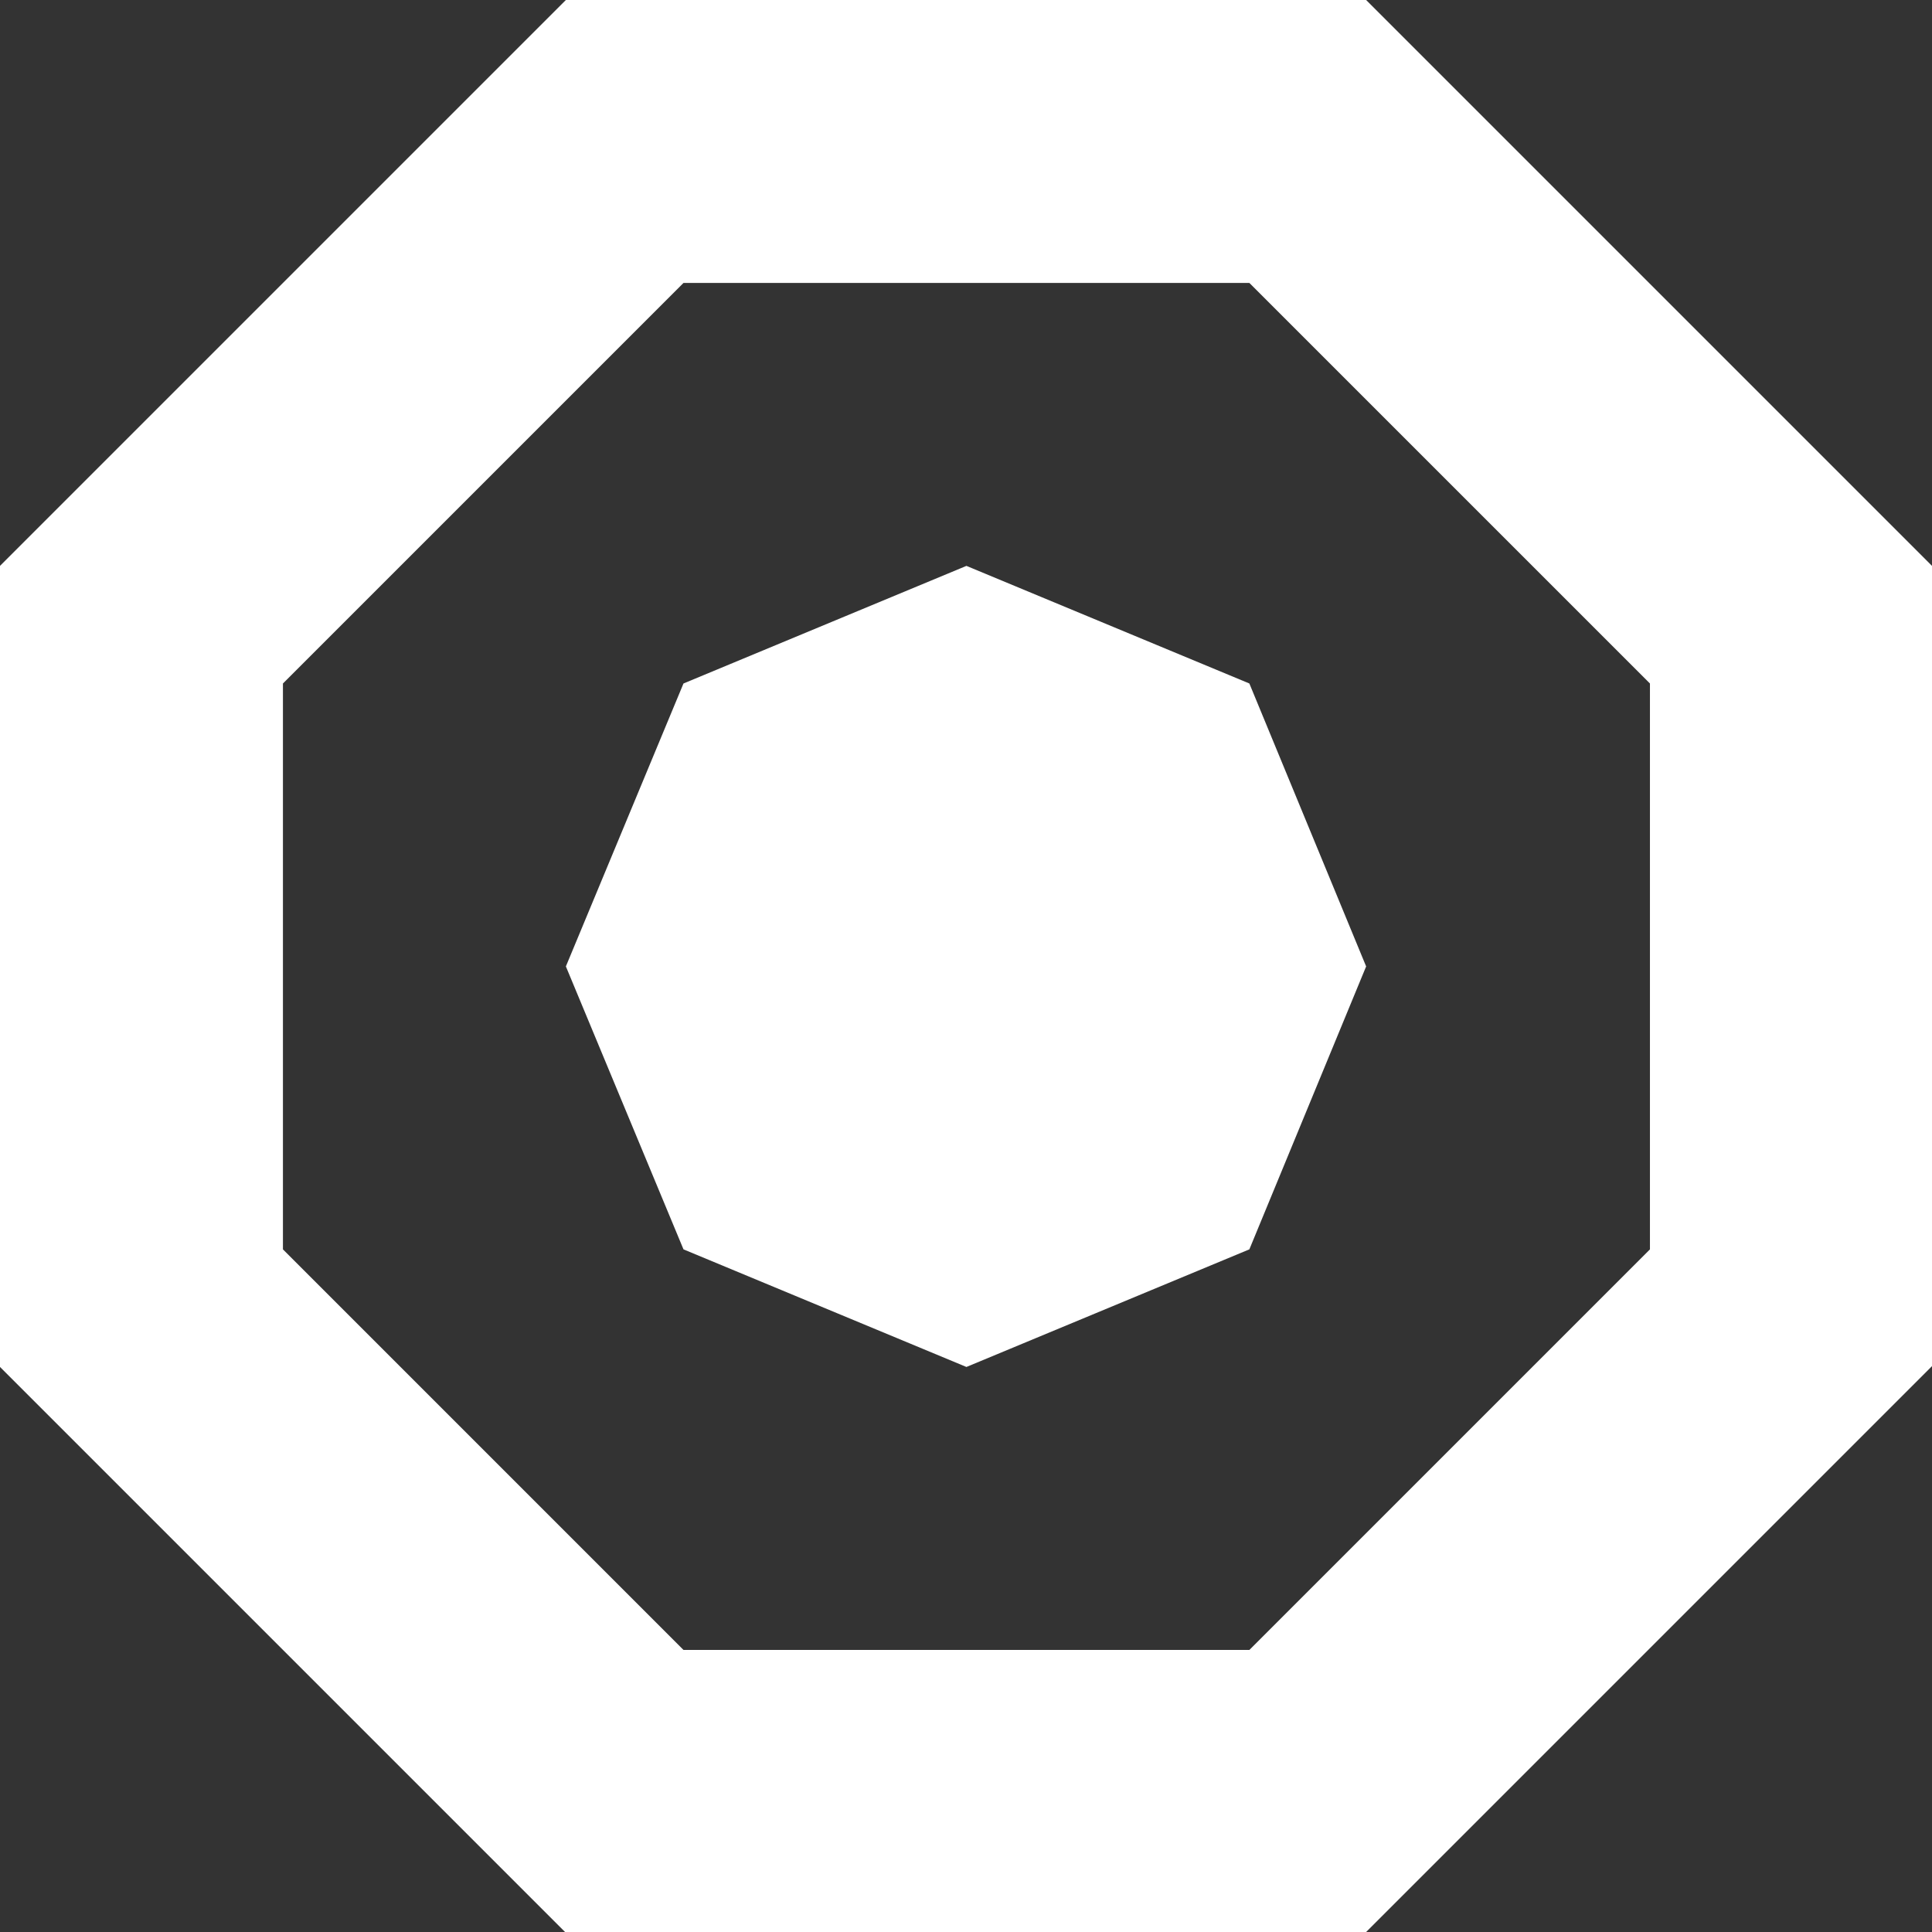 <svg xmlns="http://www.w3.org/2000/svg" id="zeichen_13_s" width="102.575" height="102.575" viewBox="0 0 102.575 102.575"><rect x="0" y="0" width="102.575" height="102.575" fill="#333333" stroke="none"/><path id="Pfad_10" data-name="Pfad 10" d="M0,30.044,30.044,0H72.531l30.044,30.044V72.531L72.531,102.575H30l-30-30ZM15.022,66.332,36.288,87.6H66.332L87.6,66.332V36.288L66.332,15.022H36.288L15.022,36.288V66.332Z" fill="#fff"></path><path id="Pfad_11" data-name="Pfad 11" d="M66.4,87.666l6.244-15.022L87.666,66.4l15.022,6.244,6.2,15.022-6.2,15.022-15.022,6.244-15.022-6.244Z" transform="translate(-36.356 -36.356)" fill="#fff"></path></svg>